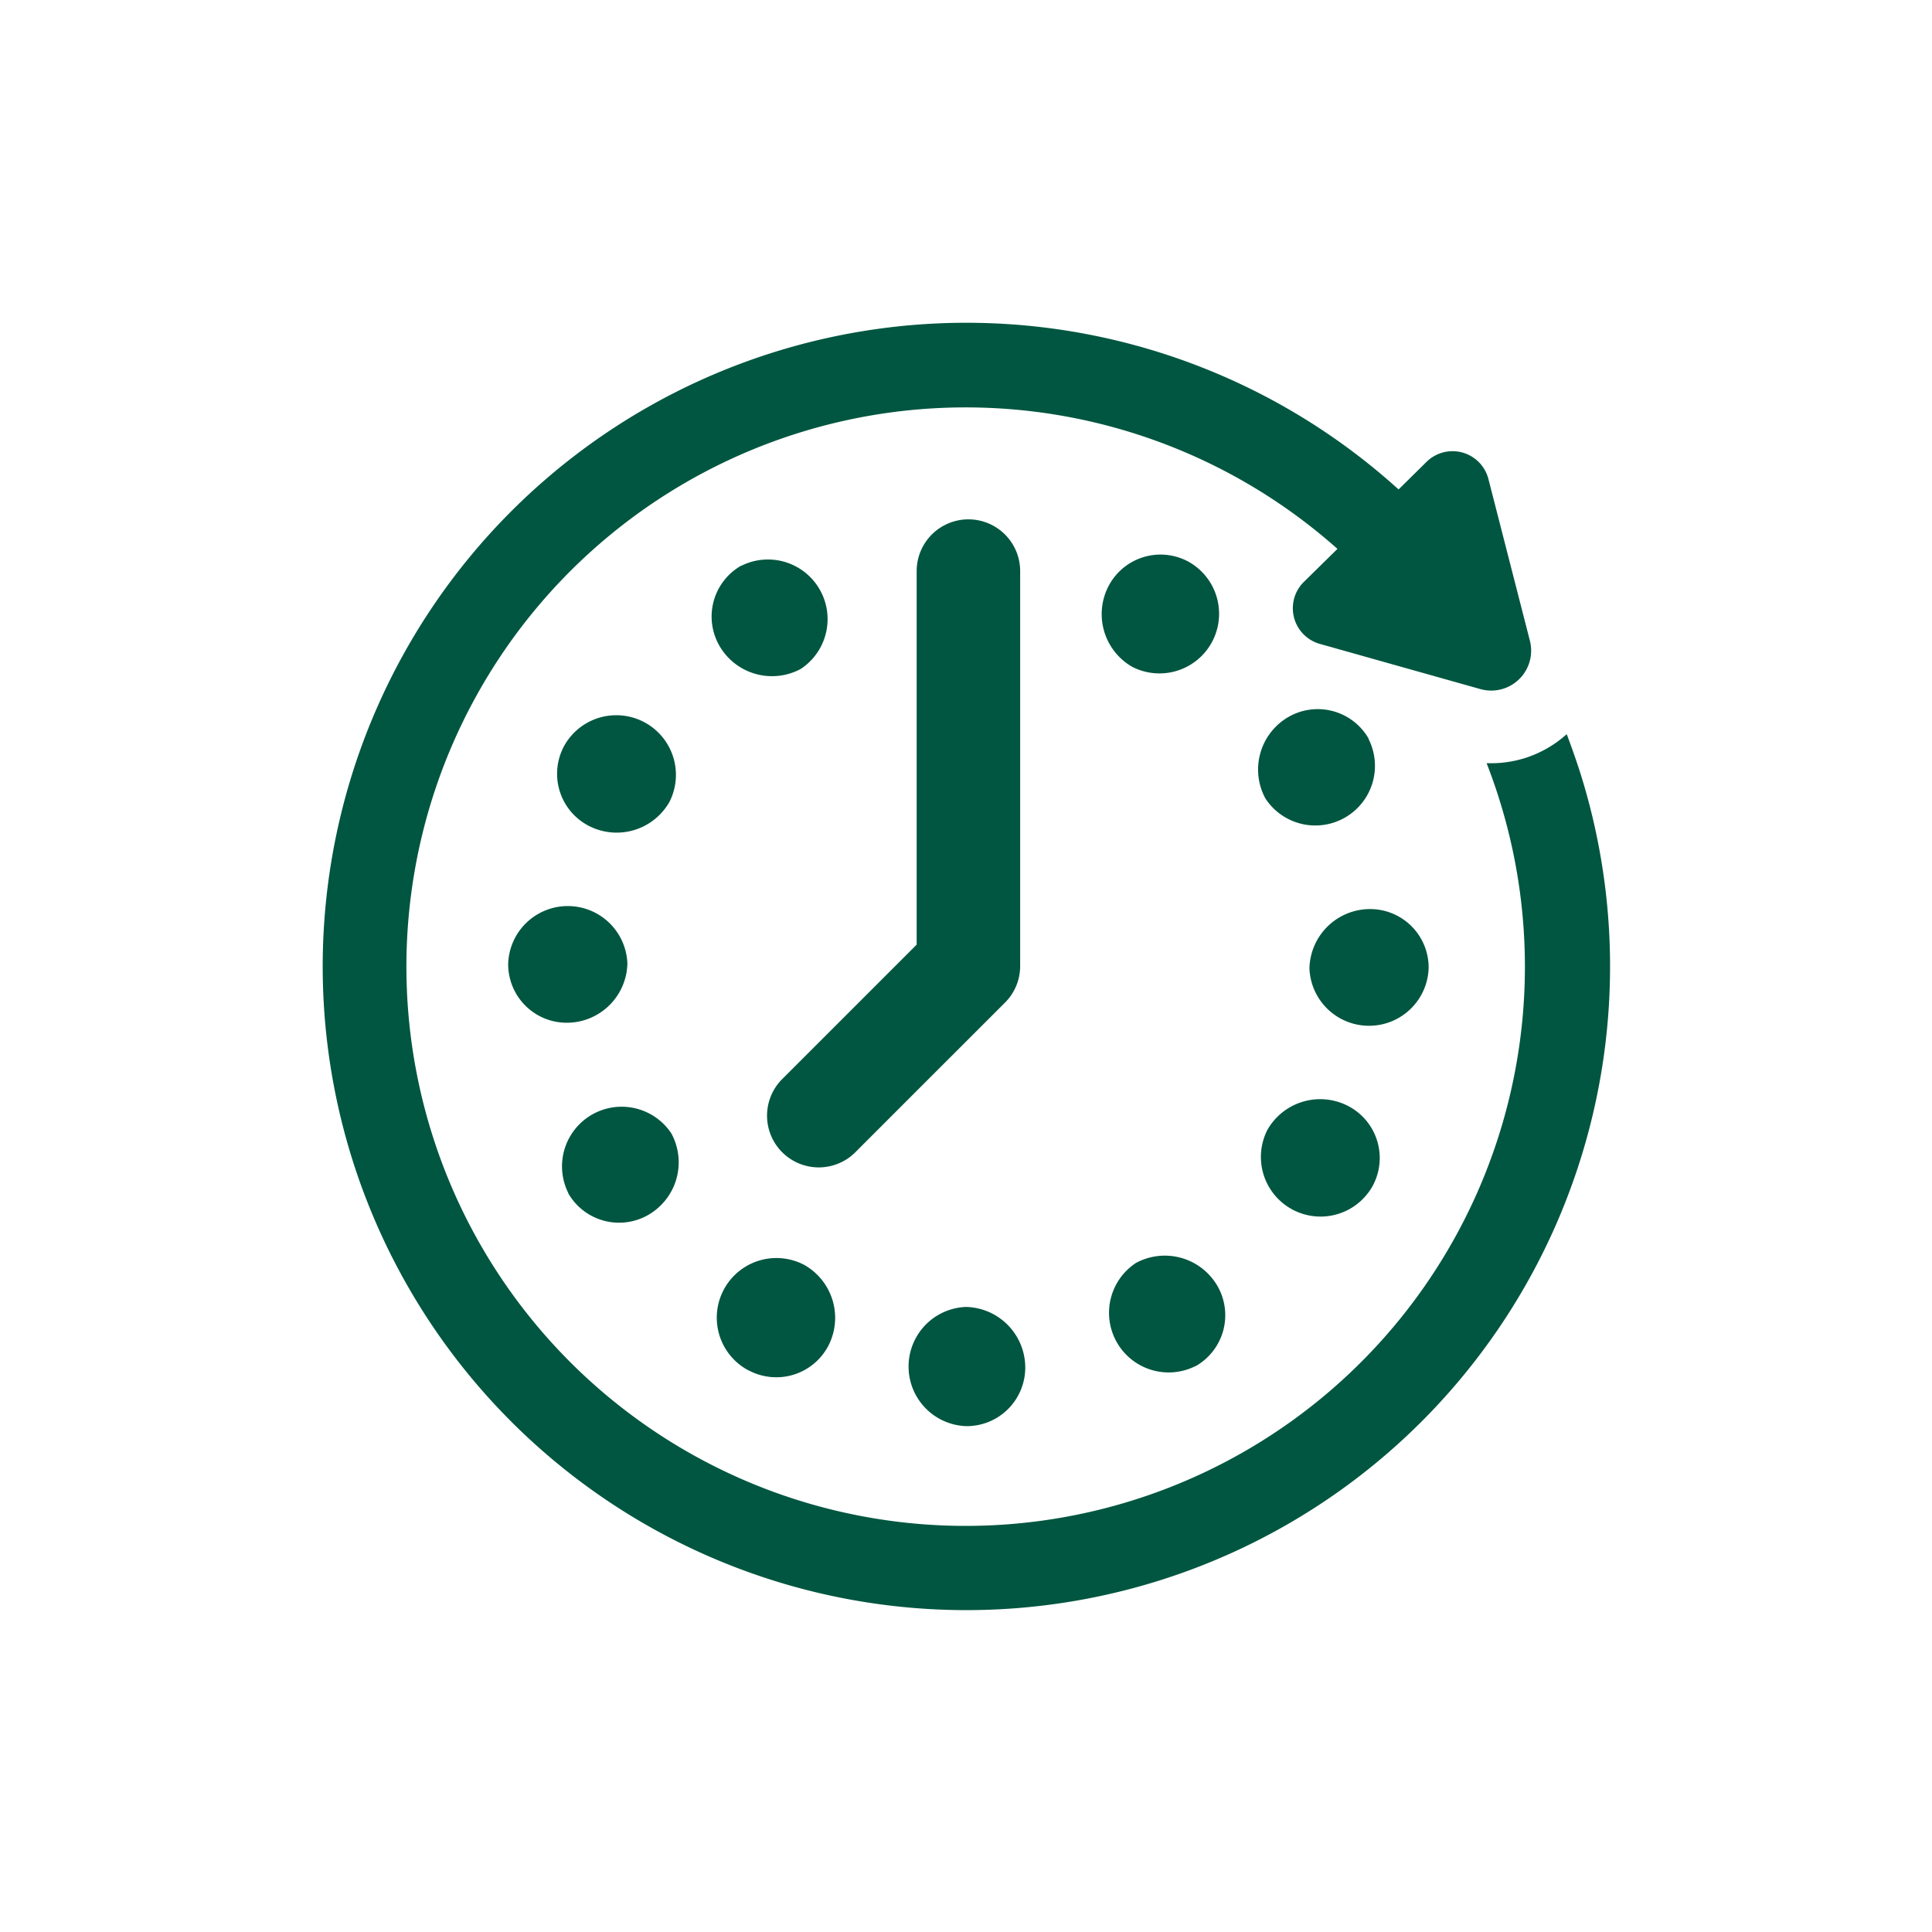 <svg xmlns="http://www.w3.org/2000/svg" viewBox="0 0 300 300"><defs><style>.a{fill:#005640;}</style></defs><title>V_4 Clock</title><path class="a" d="M236.77,117.72a17.58,17.58,0,0,1-5.93.78c.69,1.79,1.34,3.6,1.92,5.46a86.84,86.84,0,1,1-25.08-38.73l-5.18,5.09A5.75,5.75,0,0,0,205,100l24.87,7a6.2,6.2,0,0,0,7.69-7.51l-6.44-25.11a5.75,5.75,0,0,0-9.6-2.67l-4.35,4.29A99.95,99.95,0,1,0,245.38,120c-.64-2-1.35-4-2.1-6A17.68,17.68,0,0,1,236.77,117.72Z"/><path class="a" d="M184.55,87.22A9.1,9.1,0,0,0,172.14,91a9.43,9.43,0,0,0,3.68,12.55,9.26,9.26,0,0,0,8.73-16.33"/><path class="a" d="M221.84,150.29a9.09,9.09,0,0,0-9.21-9.13,9.42,9.42,0,0,0-9.3,9.2,9.26,9.26,0,0,0,18.51-.07"/><path class="a" d="M213.14,184.16a9.1,9.1,0,0,0-3.78-12.41,9.43,9.43,0,0,0-12.55,3.68,9.26,9.26,0,0,0,16.33,8.73"/><path class="a" d="M150.07,221.45a9.09,9.09,0,0,0,9.13-9.21,9.42,9.42,0,0,0-9.19-9.3,9.26,9.26,0,0,0,.06,18.51"/><path class="a" d="M116.2,212.76A9.12,9.12,0,0,0,128.61,209a9.44,9.44,0,0,0-3.68-12.56,9.26,9.26,0,0,0-8.73,16.34"/><path class="a" d="M78.91,149.68a9.09,9.09,0,0,0,9.21,9.13,9.41,9.41,0,0,0,9.3-9.19,9.26,9.26,0,0,0-18.51.06"/><path class="a" d="M87.61,115.81a9.1,9.1,0,0,0,3.78,12.41,9.43,9.43,0,0,0,12.55-3.68,9.26,9.26,0,0,0-16.33-8.73"/><path class="a" d="M212.53,114.71A9.11,9.11,0,0,0,200,111.37,9.43,9.43,0,0,0,196.5,124a9.26,9.26,0,0,0,16-9.27"/><path class="a" d="M185.65,212.14A9.1,9.1,0,0,0,189,199.61a9.44,9.44,0,0,0-12.61-3.5,9.26,9.26,0,0,0,9.27,16"/><path class="a" d="M88.22,185.26a9.1,9.1,0,0,0,12.53,3.34,9.42,9.42,0,0,0,3.5-12.6,9.26,9.26,0,0,0-16,9.26"/><path class="a" d="M115.1,87.83a9.1,9.1,0,0,0-3.34,12.53,9.42,9.42,0,0,0,12.6,3.5,9.26,9.26,0,0,0-9.26-16"/><path class="a" d="M158.41,150V88.68a8,8,0,0,0-16.07,0v58l-20.88,20.88a8,8,0,1,0,11.36,11.36c3.57-3.58,23.23-23.23,23.23-23.23l0,0A8,8,0,0,0,158.41,150Z"/></svg>